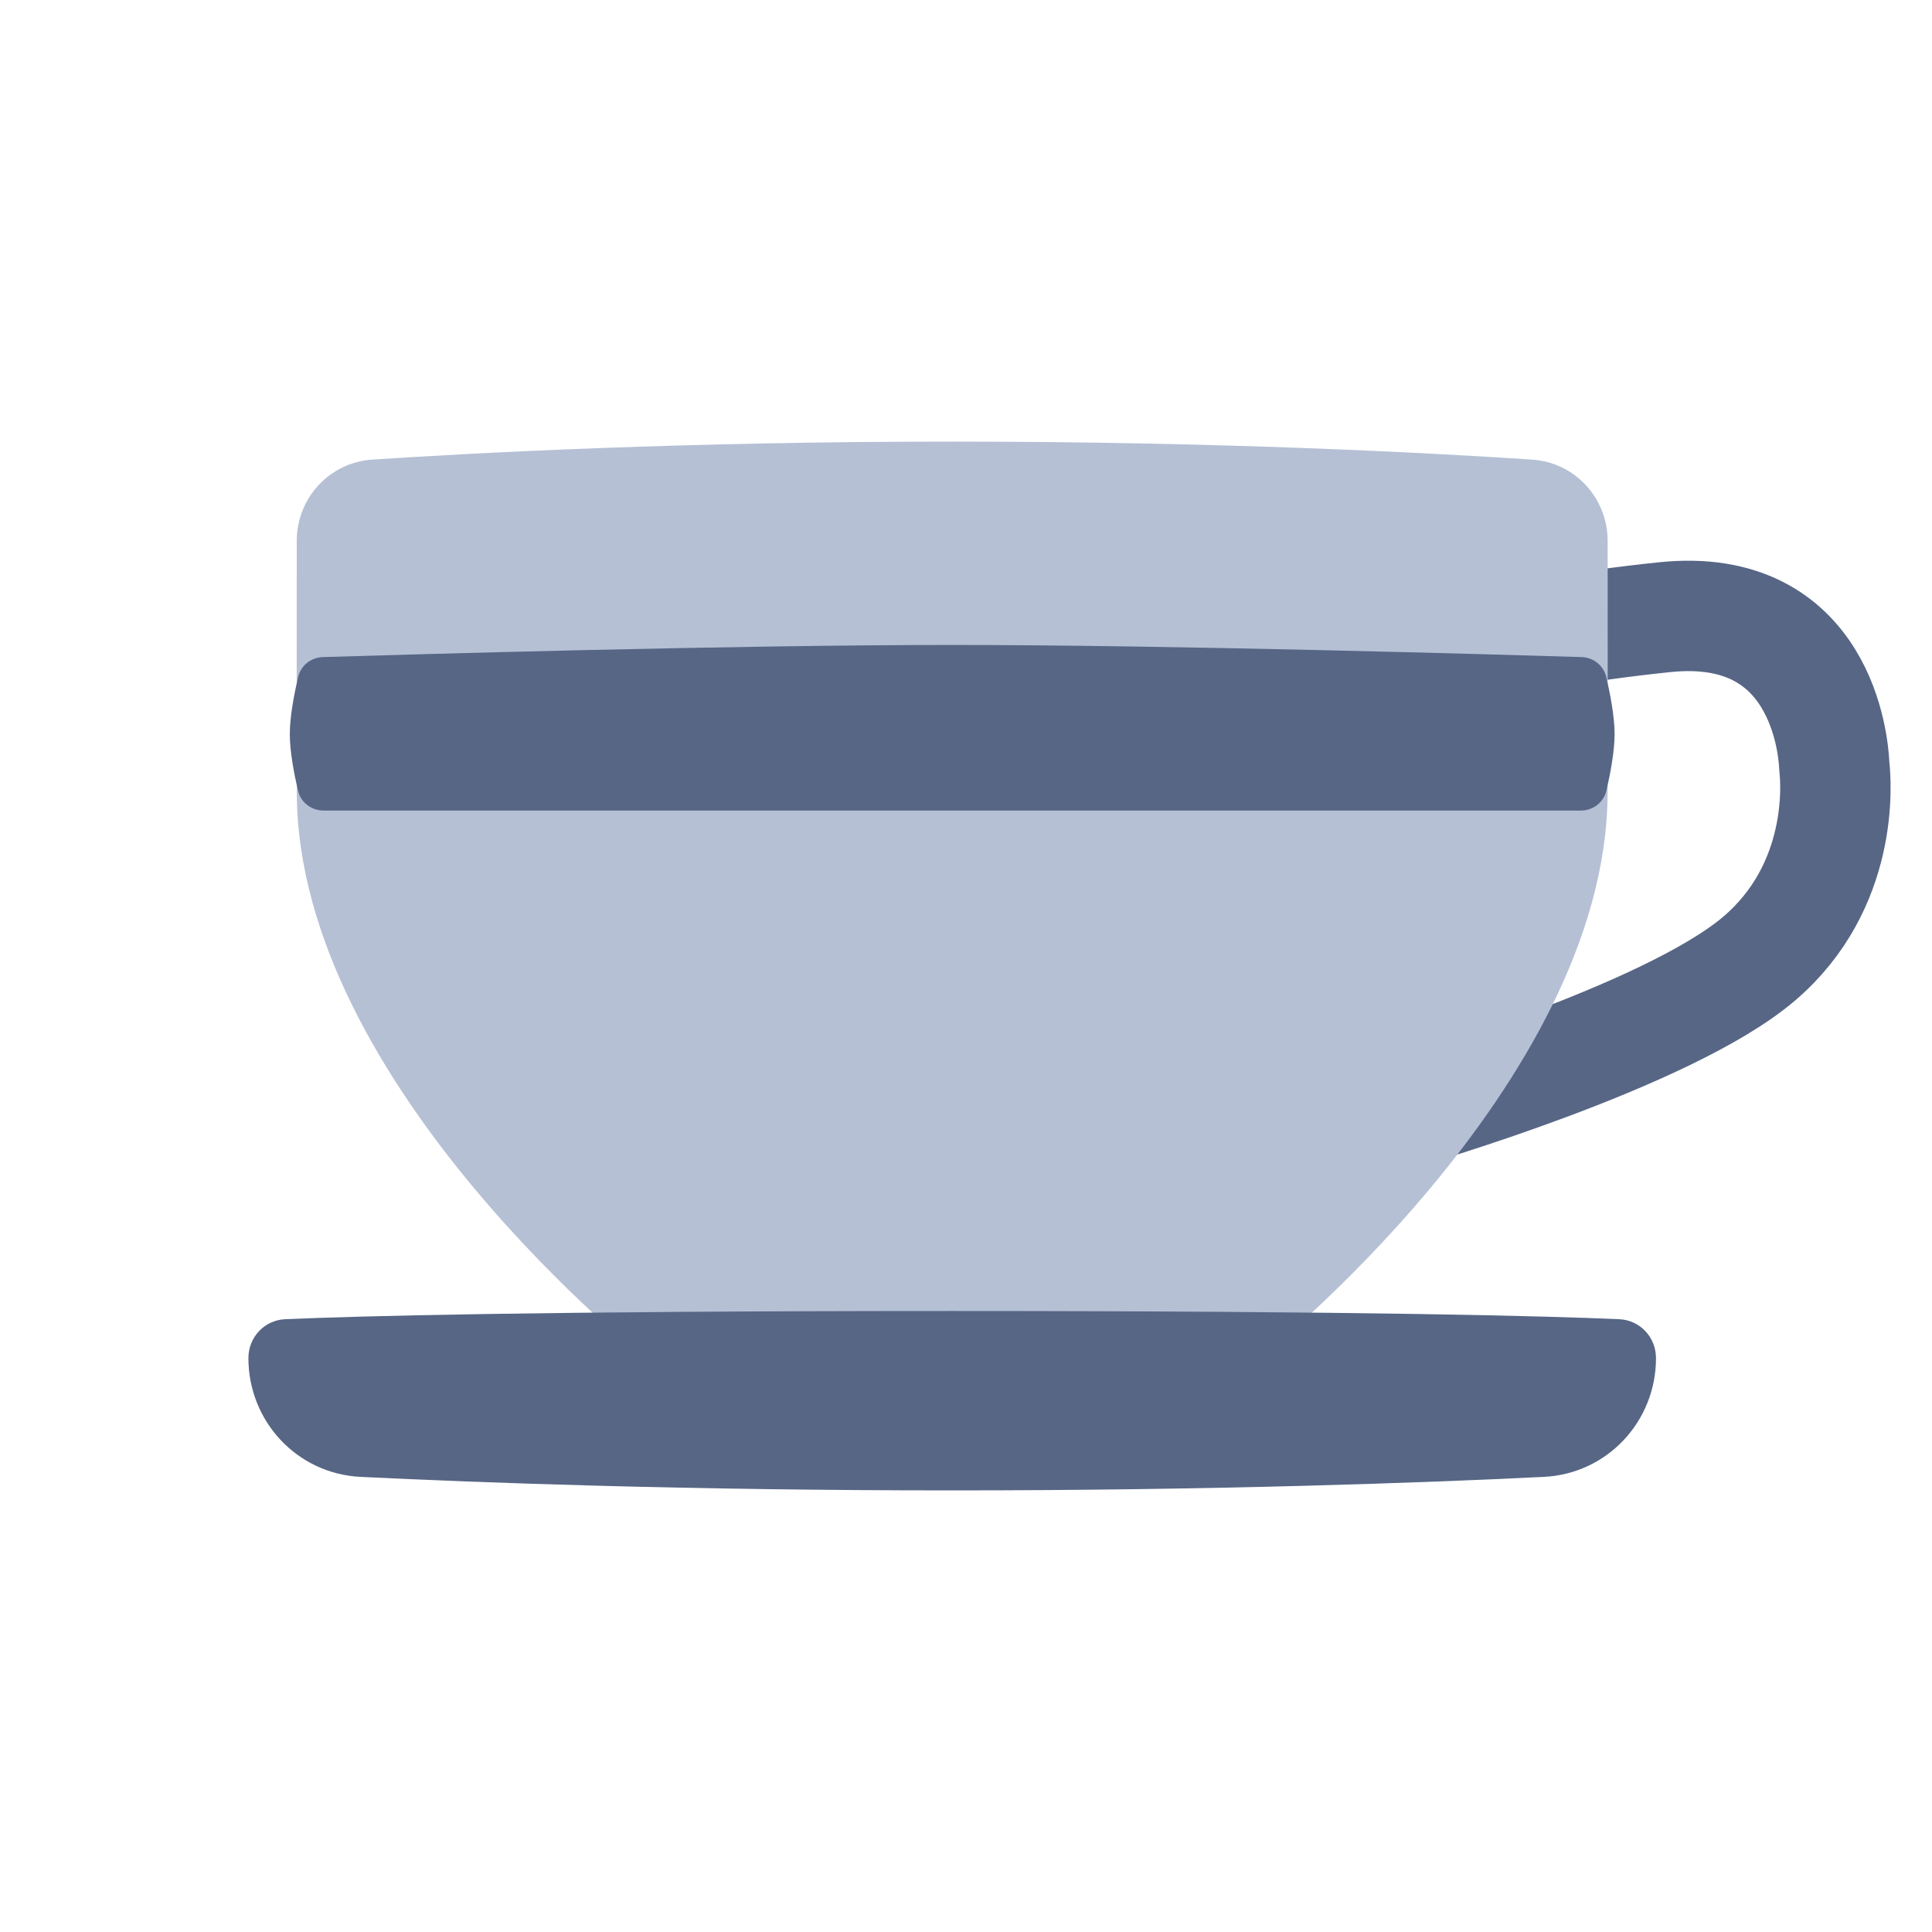 <svg width="70" height="70" viewBox="0 0 70 70" fill="none" xmlns="http://www.w3.org/2000/svg">
<path d="M49.5 24.341C49.5 24.341 54.245 22.993 60.311 22.362C66.007 21.769 66.426 27.052 66.456 27.698C66.458 27.742 66.461 27.782 66.466 27.825C66.524 28.352 66.817 32.106 63.735 34.735C60.413 37.568 50.923 40.315 50.923 40.315" stroke="#576685" stroke-width="4"/>
<path d="M10.752 19.597C10.753 18.044 11.937 16.756 13.487 16.653C17.305 16.4 24.862 16 34.5 16C44.138 16 51.696 16.4 55.513 16.653C57.063 16.756 58.247 18.044 58.248 19.597C58.25 22.573 58.252 27.117 58.246 28.738C58.207 39.356 45.456 49.366 45.456 49.366H23.544C23.544 49.366 10.793 39.356 10.754 28.738C10.748 27.117 10.75 22.573 10.752 19.597Z" fill="#B5C0D5"/>
<path d="M10.8 24.535C10.899 24.112 11.267 23.82 11.701 23.807C14.719 23.715 26.541 23.368 34.5 23.368C42.459 23.368 54.281 23.715 57.299 23.807C57.733 23.82 58.101 24.112 58.2 24.535C58.336 25.121 58.5 25.958 58.5 26.599C58.5 27.231 58.34 28.054 58.205 28.639C58.105 29.073 57.72 29.368 57.274 29.368C54.218 29.368 42.438 29.368 34.5 29.368C26.562 29.368 14.782 29.368 11.726 29.368C11.28 29.368 10.895 29.073 10.795 28.639C10.659 28.054 10.5 27.231 10.5 26.599C10.5 25.958 10.664 25.121 10.8 24.535Z" fill="#576685"/>
<path d="M9 49.208C9 48.451 9.578 47.83 10.335 47.797C12.818 47.689 19.34 47.5 34.5 47.5C49.66 47.5 56.182 47.689 58.665 47.797C59.422 47.83 60 48.451 60 49.208V49.208C60 51.502 58.23 53.398 55.939 53.51C51.631 53.721 44.121 54 34.5 54C24.879 54 17.369 53.721 13.061 53.51C10.77 53.398 9 51.502 9 49.208V49.208Z" fill="#576685"/>
</svg>
